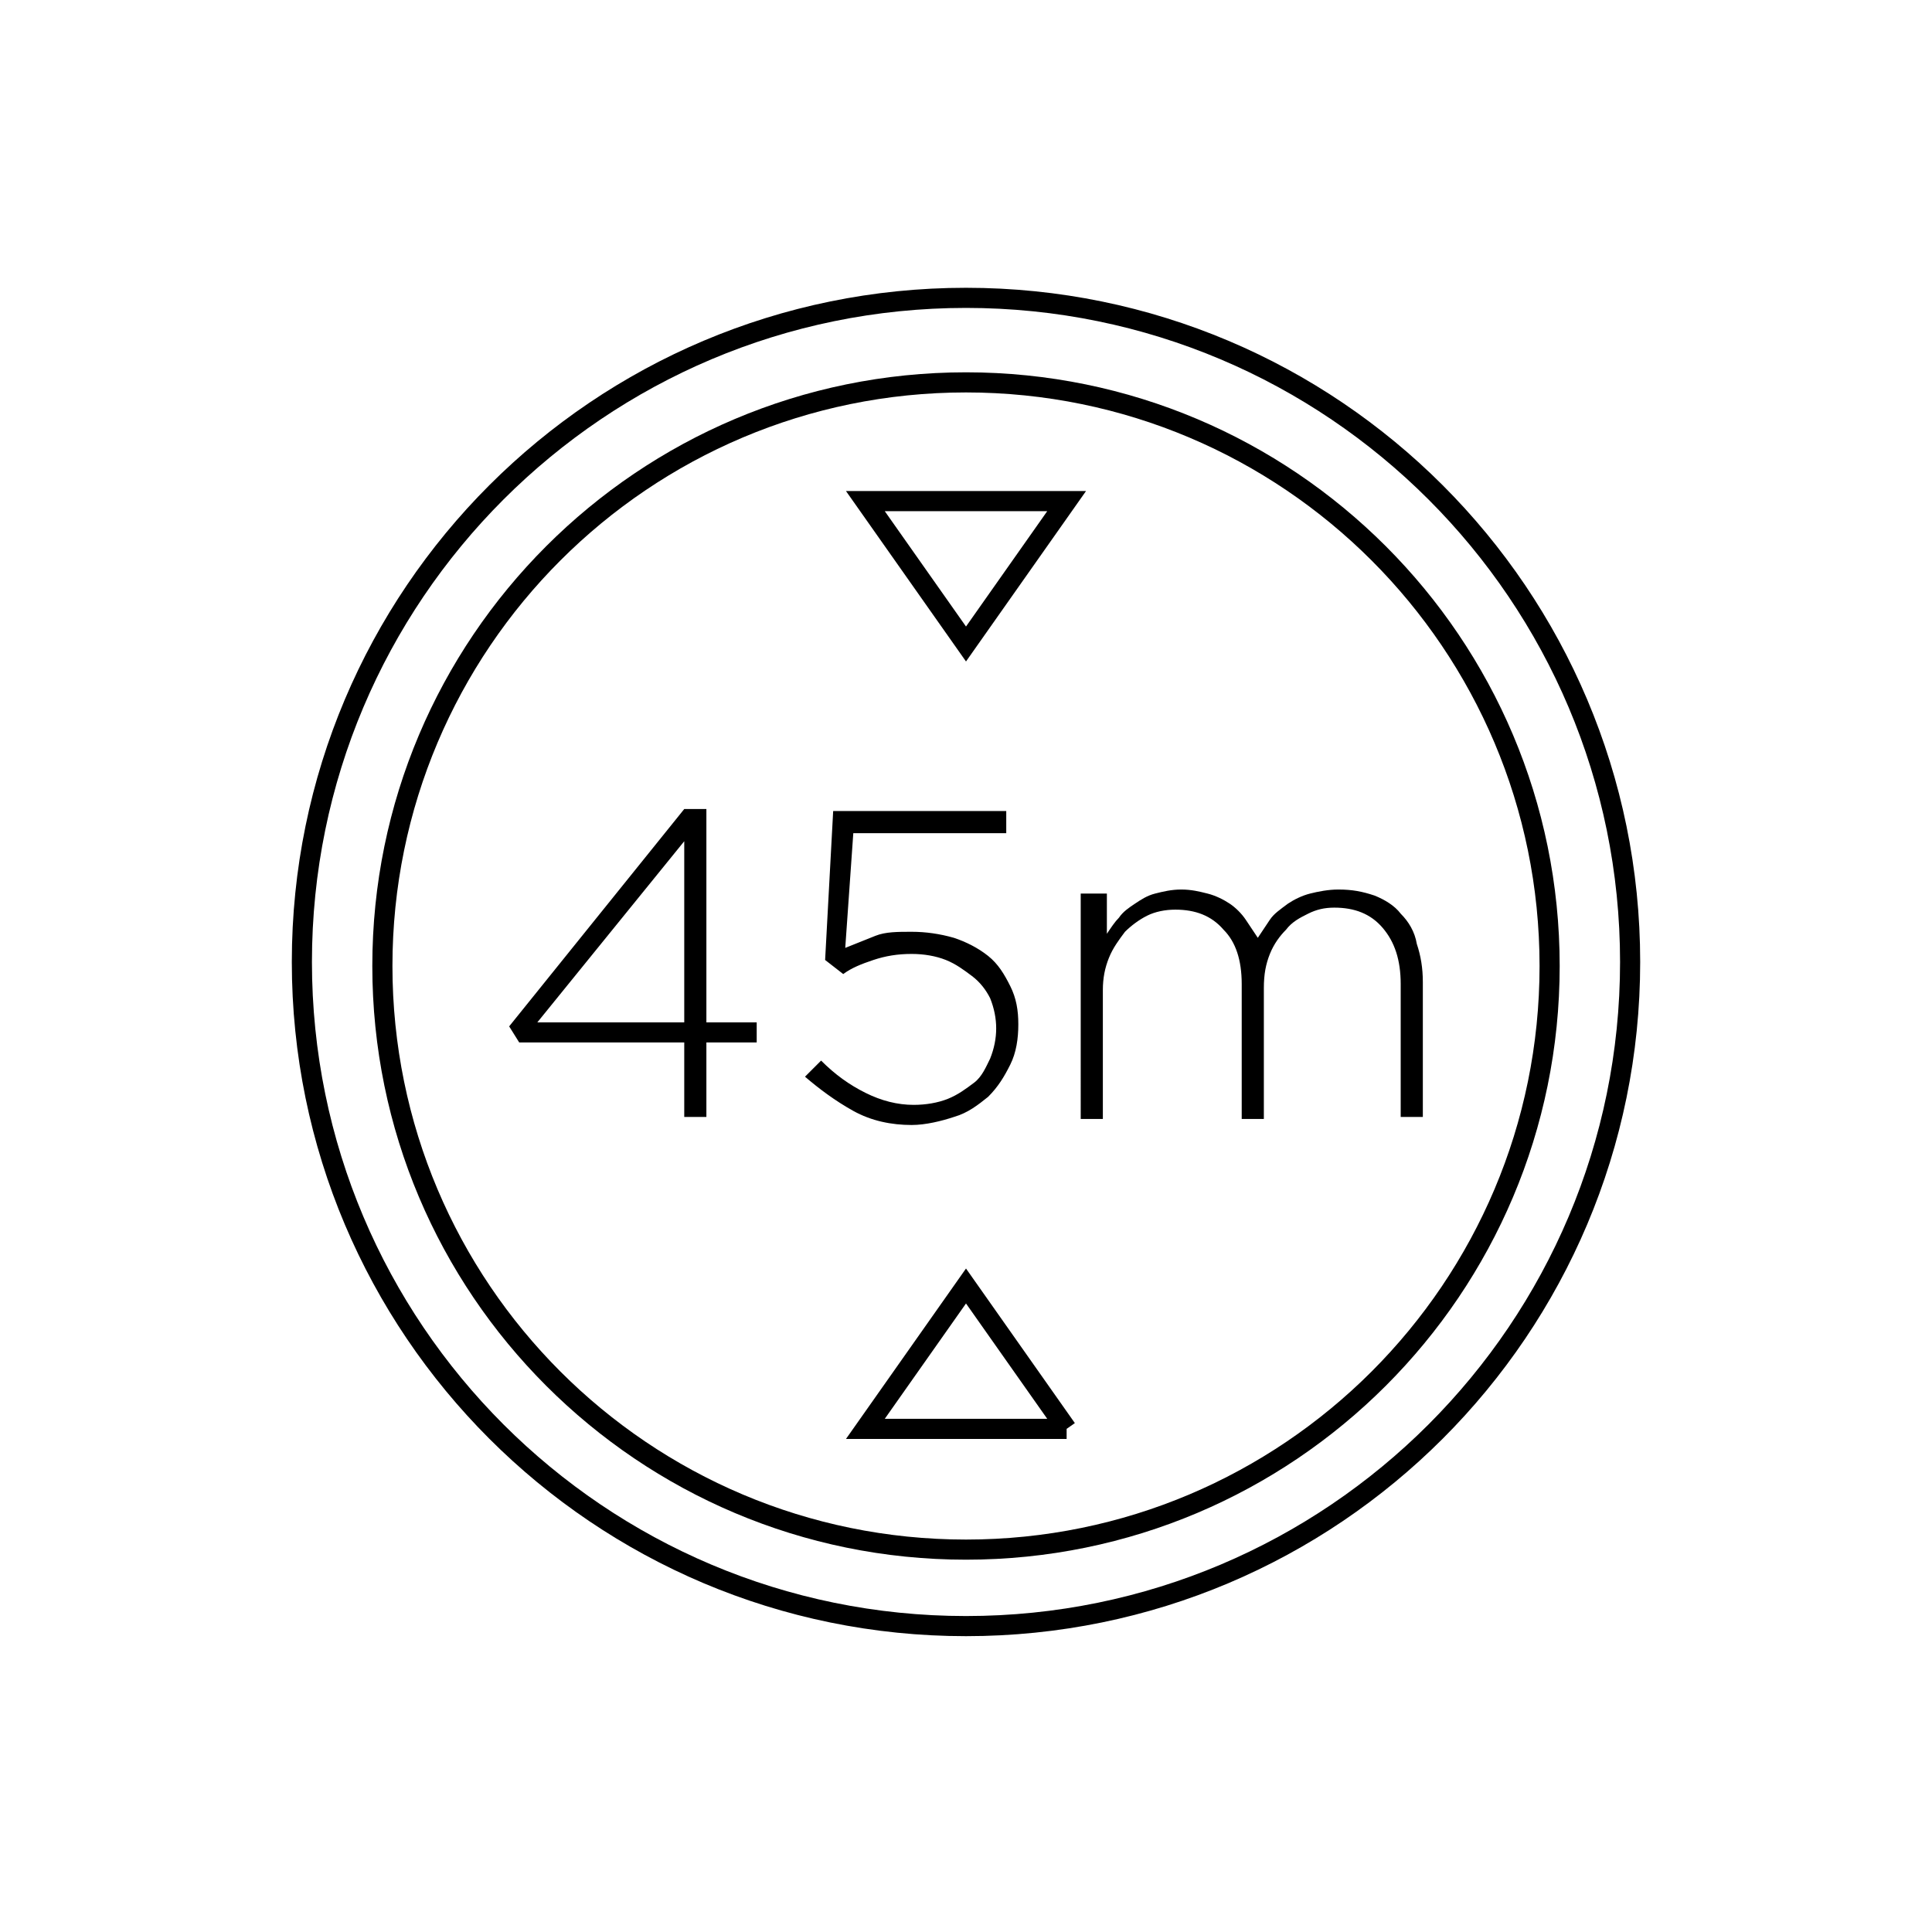 <svg xmlns="http://www.w3.org/2000/svg" width="96" height="96" fill="none"><path fill="#fff" d="M0 0H96V96H0z"></path><path d="M48 80.8c18.225 0 33-14.775 33-33s-14.775-33-33-33-33 14.775-33 33 14.775 33 33 33z" stroke="#000" stroke-miterlimit="10"></path><path d="M48 77c16.016 0 29-12.984 29-29S64.016 19 48 19 19 31.984 19 48s12.984 29 29 29z" stroke="#000" stroke-miterlimit="10"></path><path d="M53 71l-5-7.1-5 7.1h10zM43 24.9l5 7.1 5-7.1H43z" stroke="#000" stroke-miterlimit="10"></path><path d="M35.1 40.2v10.6h2.5v1h-2.5v3.7H34v-3.7h-8.2l-.5-.8L34 40.2h1.1zM34 41.8l-7.3 9H34v-9zm7.4-1.5H50v1.1h-7.6l-.4 5.7 1.5-.6c.5-.2 1.1-.2 1.8-.2s1.4.1 2.1.3c.6.2 1.2.5 1.7.9s.8.9 1.1 1.5c.3.6.4 1.2.4 1.9s-.1 1.4-.4 2c-.3.6-.6 1.1-1.1 1.6-.5.4-1 .8-1.7 1-.6.2-1.4.4-2.1.4-1 0-2-.2-2.9-.7-.9-.5-1.7-1.1-2.4-1.7l.8-.8c.7.7 1.4 1.2 2.2 1.6.8.4 1.6.6 2.4.6.6 0 1.2-.1 1.7-.3.5-.2.9-.5 1.3-.8.4-.3.6-.8.8-1.2.2-.5.3-1 .3-1.5s-.1-1-.3-1.5c-.2-.4-.5-.8-.9-1.1-.4-.3-.8-.6-1.3-.8-.5-.2-1.1-.3-1.7-.3-.7 0-1.3.1-1.9.3-.6.2-1.1.4-1.5.7l-.9-.7.4-7.4zm28.2 15.2v-6.6c0-1.2-.3-2.1-.9-2.8-.6-.7-1.4-1-2.4-1-.5 0-.9.1-1.3.3-.4.2-.8.4-1.1.8-.3.3-.6.7-.8 1.2-.2.5-.3 1-.3 1.7v6.5h-1.1v-6.7c0-1.2-.3-2.1-.9-2.7-.6-.7-1.4-1-2.4-1-.5 0-1 .1-1.4.3-.4.2-.8.5-1.1.8-.3.4-.6.8-.8 1.3-.2.5-.3 1-.3 1.6v6.4h-1.1V44.4H55v2c.2-.3.4-.6.6-.8.2-.3.5-.5.8-.7.3-.2.6-.4 1-.5.4-.1.8-.2 1.3-.2s.9.1 1.3.2.8.3 1.1.5c.3.2.6.5.8.8l.6.9.6-.9c.2-.3.5-.5.9-.8.3-.2.7-.4 1.1-.5.4-.1.9-.2 1.4-.2.7 0 1.2.1 1.8.3.5.2 1 .5 1.3.9.4.4.7.9.8 1.5.2.6.3 1.2.3 1.9v6.7h-1.1z" fill="#000"></path></svg>